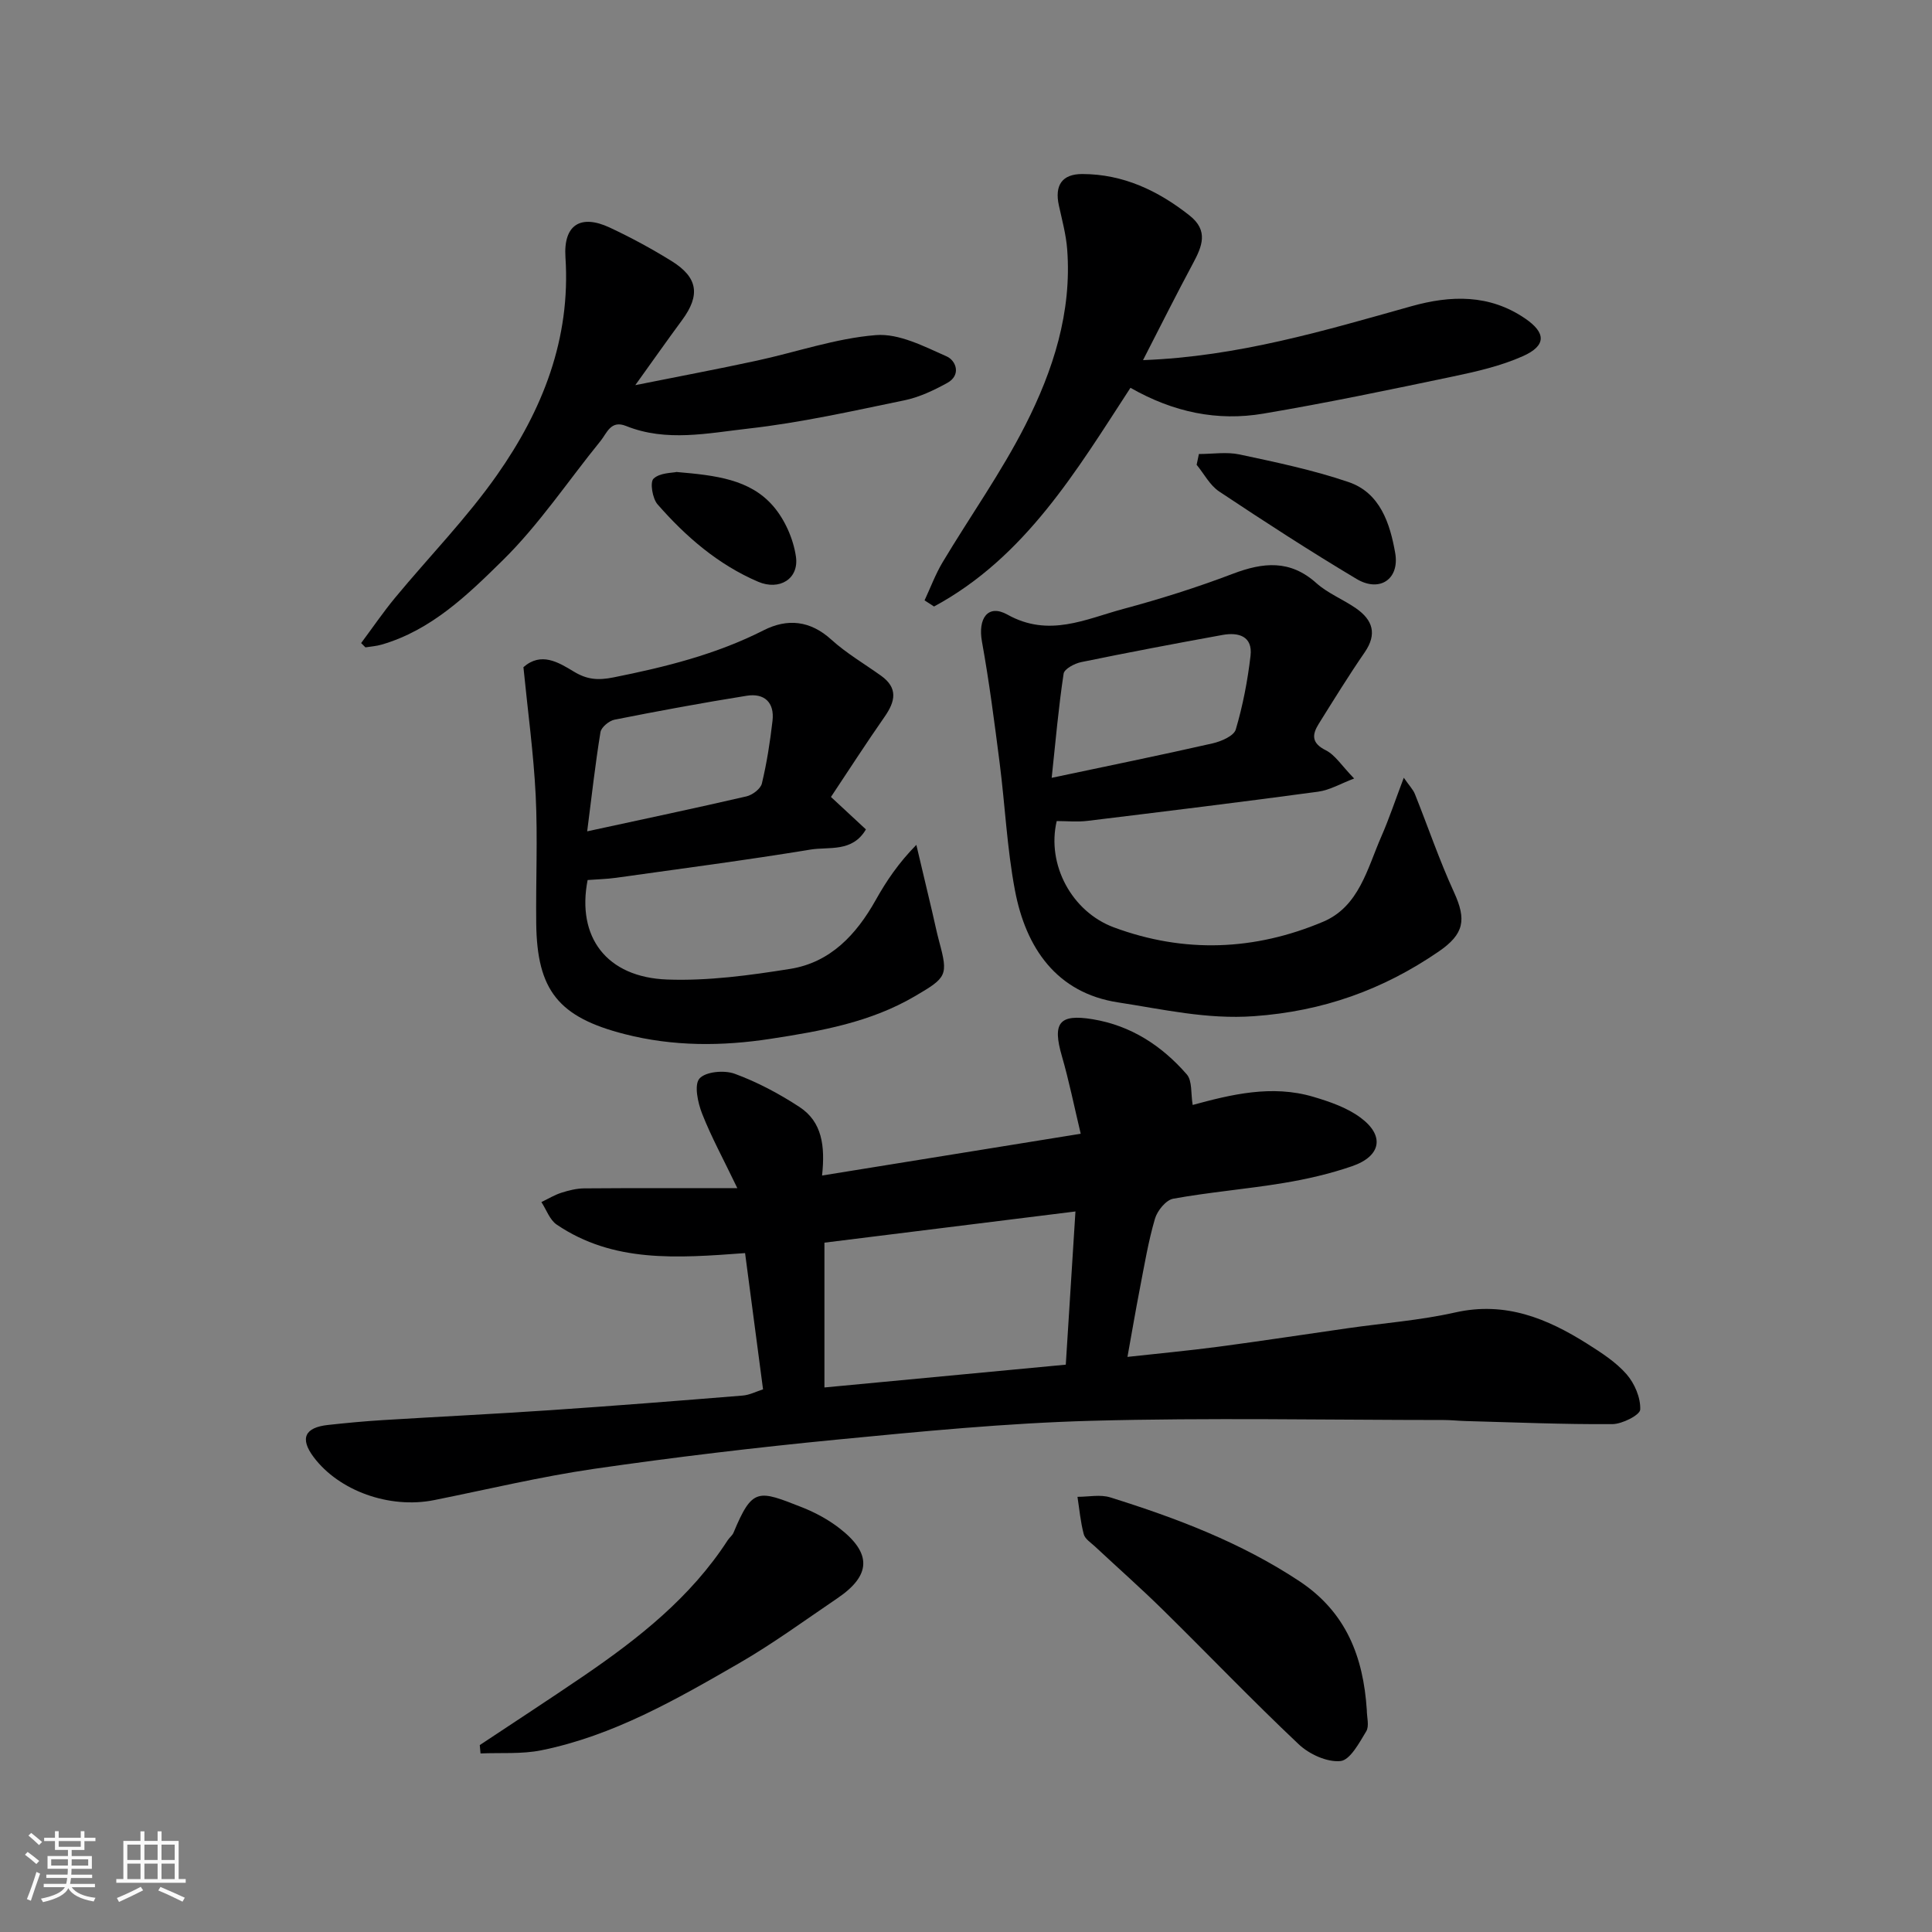 <svg enable-background="new 0 0 400 400" viewBox="0 0 400 400" xmlns="http://www.w3.org/2000/svg"><rect x="0" y="0" width="400" height="400" fill="#808080" stroke="none"/><path d="m5.17 384 .55-.58c.85.61 1.65 1.24 2.4 1.87l-.59.64c-.83-.73-1.62-1.38-2.36-1.93m1.22 9.53-.82-.34c.71-1.76 1.37-3.64 1.98-5.63.24.13.5.25.76.36-.6 1.67-1.24 3.54-1.92 5.61m-.5-13.5.57-.54c.56.44 1.31 1.06 2.26 1.87l-.64.64c-.68-.66-1.41-1.32-2.19-1.97m3.25.46h2.24v-1.36h.77v1.36h4.57v-1.36h.76v1.36h2.28v.69h-2.28v1.84h-2.64v1.26h4.18v2.64h-4.21c0 .45-.02.86-.05 1.21h4.32v.69h-4.38c-.04.34-.1.75-.19 1.22h5.15v.69h-4.82c.87 1.19 2.51 1.92 4.93 2.19-.17.31-.3.57-.37.76-2.77-.49-4.52-1.41-5.26-2.76-.56 1.26-2.3 2.23-5.24 2.9-.12-.24-.26-.48-.43-.72 2.73-.55 4.38-1.34 4.96-2.38h-4.38v-.69h4.65c.1-.38.17-.79.21-1.22h-4.32v-.69h4.4c.03-.34.05-.75.05-1.21h-4.2v-2.64h4.23v-1.26h-2.69v-1.84h-2.24zm1.46 4.46v1.29h3.45c.01-.4.02-.57.01-.53v-.32-.45h-3.46zm1.55-2.59h4.57v-1.19h-4.57zm6.11 2.59h-3.42v.77c-.01.19-.01.37-.02.53h3.44z" fill="#fafafa"/><path d="m32.63 379.16h.82v1.98h3.54v7.89h1.46v.78h-14.37v-.78h1.46v-7.89h3.54v-1.98h.82v1.98h2.73zm-3.49 11.48.5.73c-1.61.82-3.28 1.63-5 2.41-.13-.27-.28-.55-.44-.82 1.75-.72 3.4-1.49 4.94-2.32m-2.78-5.55h2.73v-3.18h-2.73zm0 3.95h2.73v-3.2h-2.73zm3.54-3.95h2.73v-3.18h-2.73zm0 3.95h2.73v-3.2h-2.73zm7.89 4.68c-1.84-.92-3.51-1.7-5.02-2.32l.45-.73c1.89.8 3.57 1.55 5.04 2.23zm-1.62-11.81h-2.73v3.18h2.73zm-2.73 7.13h2.73v-3.2h-2.73z" fill="#fafafa"/><g fill="#000001"><path d="m157.98 287.65c-1.32-10.03-2.55-19.33-3.72-28.21-14.17 1.05-27.29 2.03-39-5.9-1.45-.98-2.13-3.08-3.17-4.66 1.37-.66 2.69-1.47 4.12-1.93 1.53-.49 3.16-.9 4.75-.91 10.1-.08 20.2-.04 31.7-.04-2.95-6.14-5.43-10.67-7.3-15.44-.89-2.27-1.68-5.97-.54-7.26 1.28-1.44 5.14-1.78 7.29-.99 4.69 1.72 9.21 4.13 13.4 6.87 4.73 3.09 5.34 8.13 4.69 14.2 17.66-2.85 35.13-5.68 53.55-8.65-1.37-5.74-2.42-10.97-3.9-16.08-1.99-6.86-.59-8.77 6.36-7.63 7.93 1.3 14.34 5.49 19.5 11.42 1.16 1.34.82 3.99 1.22 6.33 7.91-2.15 16.36-4.24 24.97-1.69 3.38 1 6.93 2.22 9.72 4.27 5.12 3.74 4.37 8.01-1.69 10.1-4.59 1.58-9.4 2.69-14.2 3.48-7.58 1.26-15.27 1.88-22.83 3.25-1.5.27-3.3 2.49-3.78 4.15-1.37 4.68-2.17 9.52-3.1 14.32-.9 4.64-1.69 9.29-2.59 14.28 6.26-.69 12.58-1.28 18.87-2.11 8.91-1.18 17.8-2.55 26.7-3.82 7.45-1.07 15.01-1.63 22.33-3.28 10.35-2.32 18.99 1.25 27.32 6.51 2.89 1.83 5.9 3.76 8.11 6.29 1.67 1.91 2.93 4.87 2.83 7.31-.04 1.13-3.73 3.01-5.77 3.02-10.13.07-20.27-.37-30.41-.64-1.49-.04-2.98-.21-4.47-.21-24.33-.01-48.67-.5-72.99.16-17.59.48-35.17 2.2-52.71 3.9-16.79 1.63-33.56 3.63-50.26 6.05-11.11 1.62-22.07 4.26-33.09 6.47-9.29 1.86-19.73-1.94-24.95-8.9-2.91-3.88-1.84-6.14 2.98-6.66 3.76-.41 7.53-.77 11.3-1 11.53-.71 23.07-1.27 34.6-2.05 13.31-.9 26.61-1.95 39.9-3.03 1.42-.1 2.77-.81 4.26-1.29zm12.71-.39c17.35-1.64 33.62-3.17 49.97-4.72.65-10.37 1.3-20.65 2-31.72-17.38 2.16-34.79 4.33-51.97 6.46z"/><path d="m280.36 161.18c-2.75 1.04-5.03 2.4-7.45 2.73-15.89 2.15-31.82 4.1-47.74 6.04-2.12.26-4.3.04-6.39.04-2.13 9.06 3.17 18.8 11.83 22.01 14.59 5.41 29.15 4.82 43.32-1.16 7.45-3.14 9.15-11.01 12.06-17.65 1.61-3.68 2.88-7.5 4.65-12.17 1.16 1.68 1.93 2.45 2.3 3.38 2.71 6.76 5.05 13.68 8.08 20.29 2.64 5.75 2.13 8.7-3.19 12.34-11.54 7.9-23.92 12.34-38.2 13.36-9.81.7-18.88-1.44-28.12-2.85-12.76-1.95-19.13-11.29-21.38-23.23-1.64-8.66-2.04-17.55-3.16-26.32-1.08-8.41-2.16-16.83-3.67-25.17-.86-4.78 1.23-7.83 5.28-5.57 8.58 4.79 16.16.93 23.96-1.17 7.67-2.06 15.28-4.46 22.69-7.28 6.29-2.39 11.86-2.96 17.3 1.92 2.39 2.14 5.57 3.38 8.24 5.24 3.42 2.39 4.4 5.28 1.78 9.09-3.32 4.82-6.4 9.82-9.5 14.78-1.4 2.24-1.59 4 1.45 5.51 1.96.99 3.3 3.22 5.86 5.84zm-62.62-.14c11.7-2.48 22.53-4.68 33.3-7.13 1.79-.41 4.41-1.53 4.81-2.87 1.47-4.96 2.46-10.12 3.06-15.27.47-4.07-2.5-4.91-5.8-4.31-9.77 1.77-19.52 3.62-29.25 5.62-1.37.28-3.51 1.41-3.65 2.4-1.05 6.94-1.66 13.94-2.47 21.56z"/><path d="m108.37 138.13c3.66-3.21 7.2-1.04 10.44.92 2.71 1.64 4.96 1.85 8.2 1.2 10.75-2.15 21.25-4.76 31.1-9.76 4.91-2.49 9.63-2.04 14.01 1.94 3.12 2.83 6.84 5 10.29 7.47 3.55 2.54 2.96 5.31.75 8.48-3.86 5.53-7.51 11.2-11.12 16.62 3.05 2.83 5.06 4.7 7.24 6.72-2.82 4.81-7.66 3.54-11.5 4.18-13.37 2.2-26.82 3.95-40.25 5.84-1.95.27-3.93.31-5.87.46-2.3 11.77 3.88 20.14 16.48 20.6 8.45.31 17.05-.86 25.45-2.2 8.33-1.33 13.7-7.09 17.72-14.26 2.2-3.93 4.73-7.68 8.41-11.42 1.09 4.6 2.18 9.21 3.27 13.81.49 2.06.9 4.14 1.45 6.18 1.92 7.08 1.57 7.48-5.01 11.34-9.24 5.42-19.44 7.22-29.78 8.81-10.2 1.58-20.29 1.61-30.33-.96-13.67-3.5-18.14-9.03-18.3-22.92-.1-8.83.32-17.67-.11-26.47-.44-8.81-1.65-17.57-2.54-26.58zm13.2 33.99c11.75-2.55 22.39-4.79 32.98-7.24 1.24-.29 2.93-1.56 3.19-2.67 1.02-4.26 1.7-8.62 2.2-12.98.44-3.81-1.7-5.77-5.36-5.18-9.15 1.46-18.26 3.15-27.34 4.95-1.14.23-2.76 1.57-2.92 2.59-1.08 6.6-1.81 13.24-2.75 20.53z"/><path d="m236.65 74.56c19.64-.73 37.57-6.11 55.57-11.16 8.14-2.28 16.13-2.52 23.54 2.54 4.31 2.94 4.45 5.6-.44 7.79-4.55 2.03-9.55 3.18-14.46 4.21-13.07 2.74-26.15 5.48-39.32 7.7-9.47 1.6-18.56-.26-27.49-5.35-11.11 17.05-21.76 35.08-40.67 45.28-.65-.42-1.31-.85-1.96-1.27 1.23-2.63 2.25-5.4 3.73-7.88 5.69-9.51 12.16-18.6 17.16-28.45 5.72-11.27 9.63-23.33 8.64-36.33-.23-3.06-1.06-6.08-1.72-9.1-.92-4.18.66-6.52 4.86-6.51 8.46.02 15.67 3.43 22.2 8.59 3.97 3.14 2.6 6.38.69 9.94-3.47 6.46-6.75 13.03-10.33 20z"/><path d="m74.77 133.14c2.35-3.15 4.56-6.4 7.06-9.42 7.02-8.48 14.79-16.42 21.09-25.4 9.38-13.36 15.27-28.14 14.15-45.06-.44-6.71 3.13-8.97 9.18-6.14 4.4 2.06 8.71 4.39 12.84 6.96 5.44 3.39 5.92 7.05 2.13 12.19-2.98 4.04-5.87 8.15-9.69 13.47 9.23-1.85 17.17-3.34 25.07-5.05 8.27-1.78 16.42-4.65 24.76-5.31 4.77-.38 9.96 2.34 14.64 4.41 1.93.85 3.08 3.88.09 5.51-2.79 1.53-5.8 2.96-8.89 3.59-10.7 2.21-21.4 4.62-32.23 5.84-8.36.94-17 2.83-25.36-.54-3.16-1.27-3.95 1.47-5.26 3.09-6.72 8.26-12.69 17.27-20.23 24.69-7.24 7.13-14.81 14.52-25.15 17.5-1.07.31-2.2.38-3.31.56-.3-.28-.59-.59-.89-.89z"/><path d="m282.98 354.01c0 1.5.55 3.33-.11 4.43-1.44 2.38-3.35 5.98-5.35 6.17-2.79.27-6.48-1.43-8.65-3.49-9.56-9.02-18.66-18.53-28.03-27.75-4.59-4.52-9.43-8.79-14.14-13.19-.85-.79-2.06-1.55-2.32-2.54-.67-2.52-.9-5.15-1.3-7.74 2.27.01 4.72-.53 6.79.12 13.7 4.28 27.04 9.33 39.16 17.35 9.72 6.44 13.23 15.71 13.95 26.64z"/><path d="m99.33 361.3c7.15-4.75 14.34-9.43 21.43-14.26 11.44-7.81 22.25-16.32 29.91-28.16.36-.55.96-.98 1.2-1.56 3.92-9.41 5.08-8.84 14.25-5.22 2.7 1.07 5.37 2.52 7.66 4.29 6.76 5.22 6.58 9.78-.42 14.52-6.73 4.56-13.32 9.39-20.35 13.45-12.97 7.48-26.03 15-40.94 18.02-4.07.82-8.38.47-12.58.65-.06-.59-.11-1.16-.16-1.73z"/><path d="m248.22 94c2.81 0 5.72-.48 8.41.09 7.59 1.62 15.24 3.22 22.56 5.71 6.57 2.23 8.6 8.6 9.67 14.68.95 5.44-3.23 8.23-7.99 5.39-9.65-5.76-19.09-11.88-28.45-18.11-1.93-1.28-3.13-3.66-4.67-5.53.15-.74.31-1.48.47-2.23z"/><path d="m140.06 97.72c8.19.7 15.21 1.52 20 7.04 2.43 2.8 4.2 6.81 4.73 10.49.66 4.63-3.44 7.06-7.81 5.2-8.3-3.55-14.98-9.33-20.84-16.03-1.06-1.21-1.61-4.59-.83-5.32 1.31-1.24 3.86-1.17 4.75-1.38z"/></g></svg>